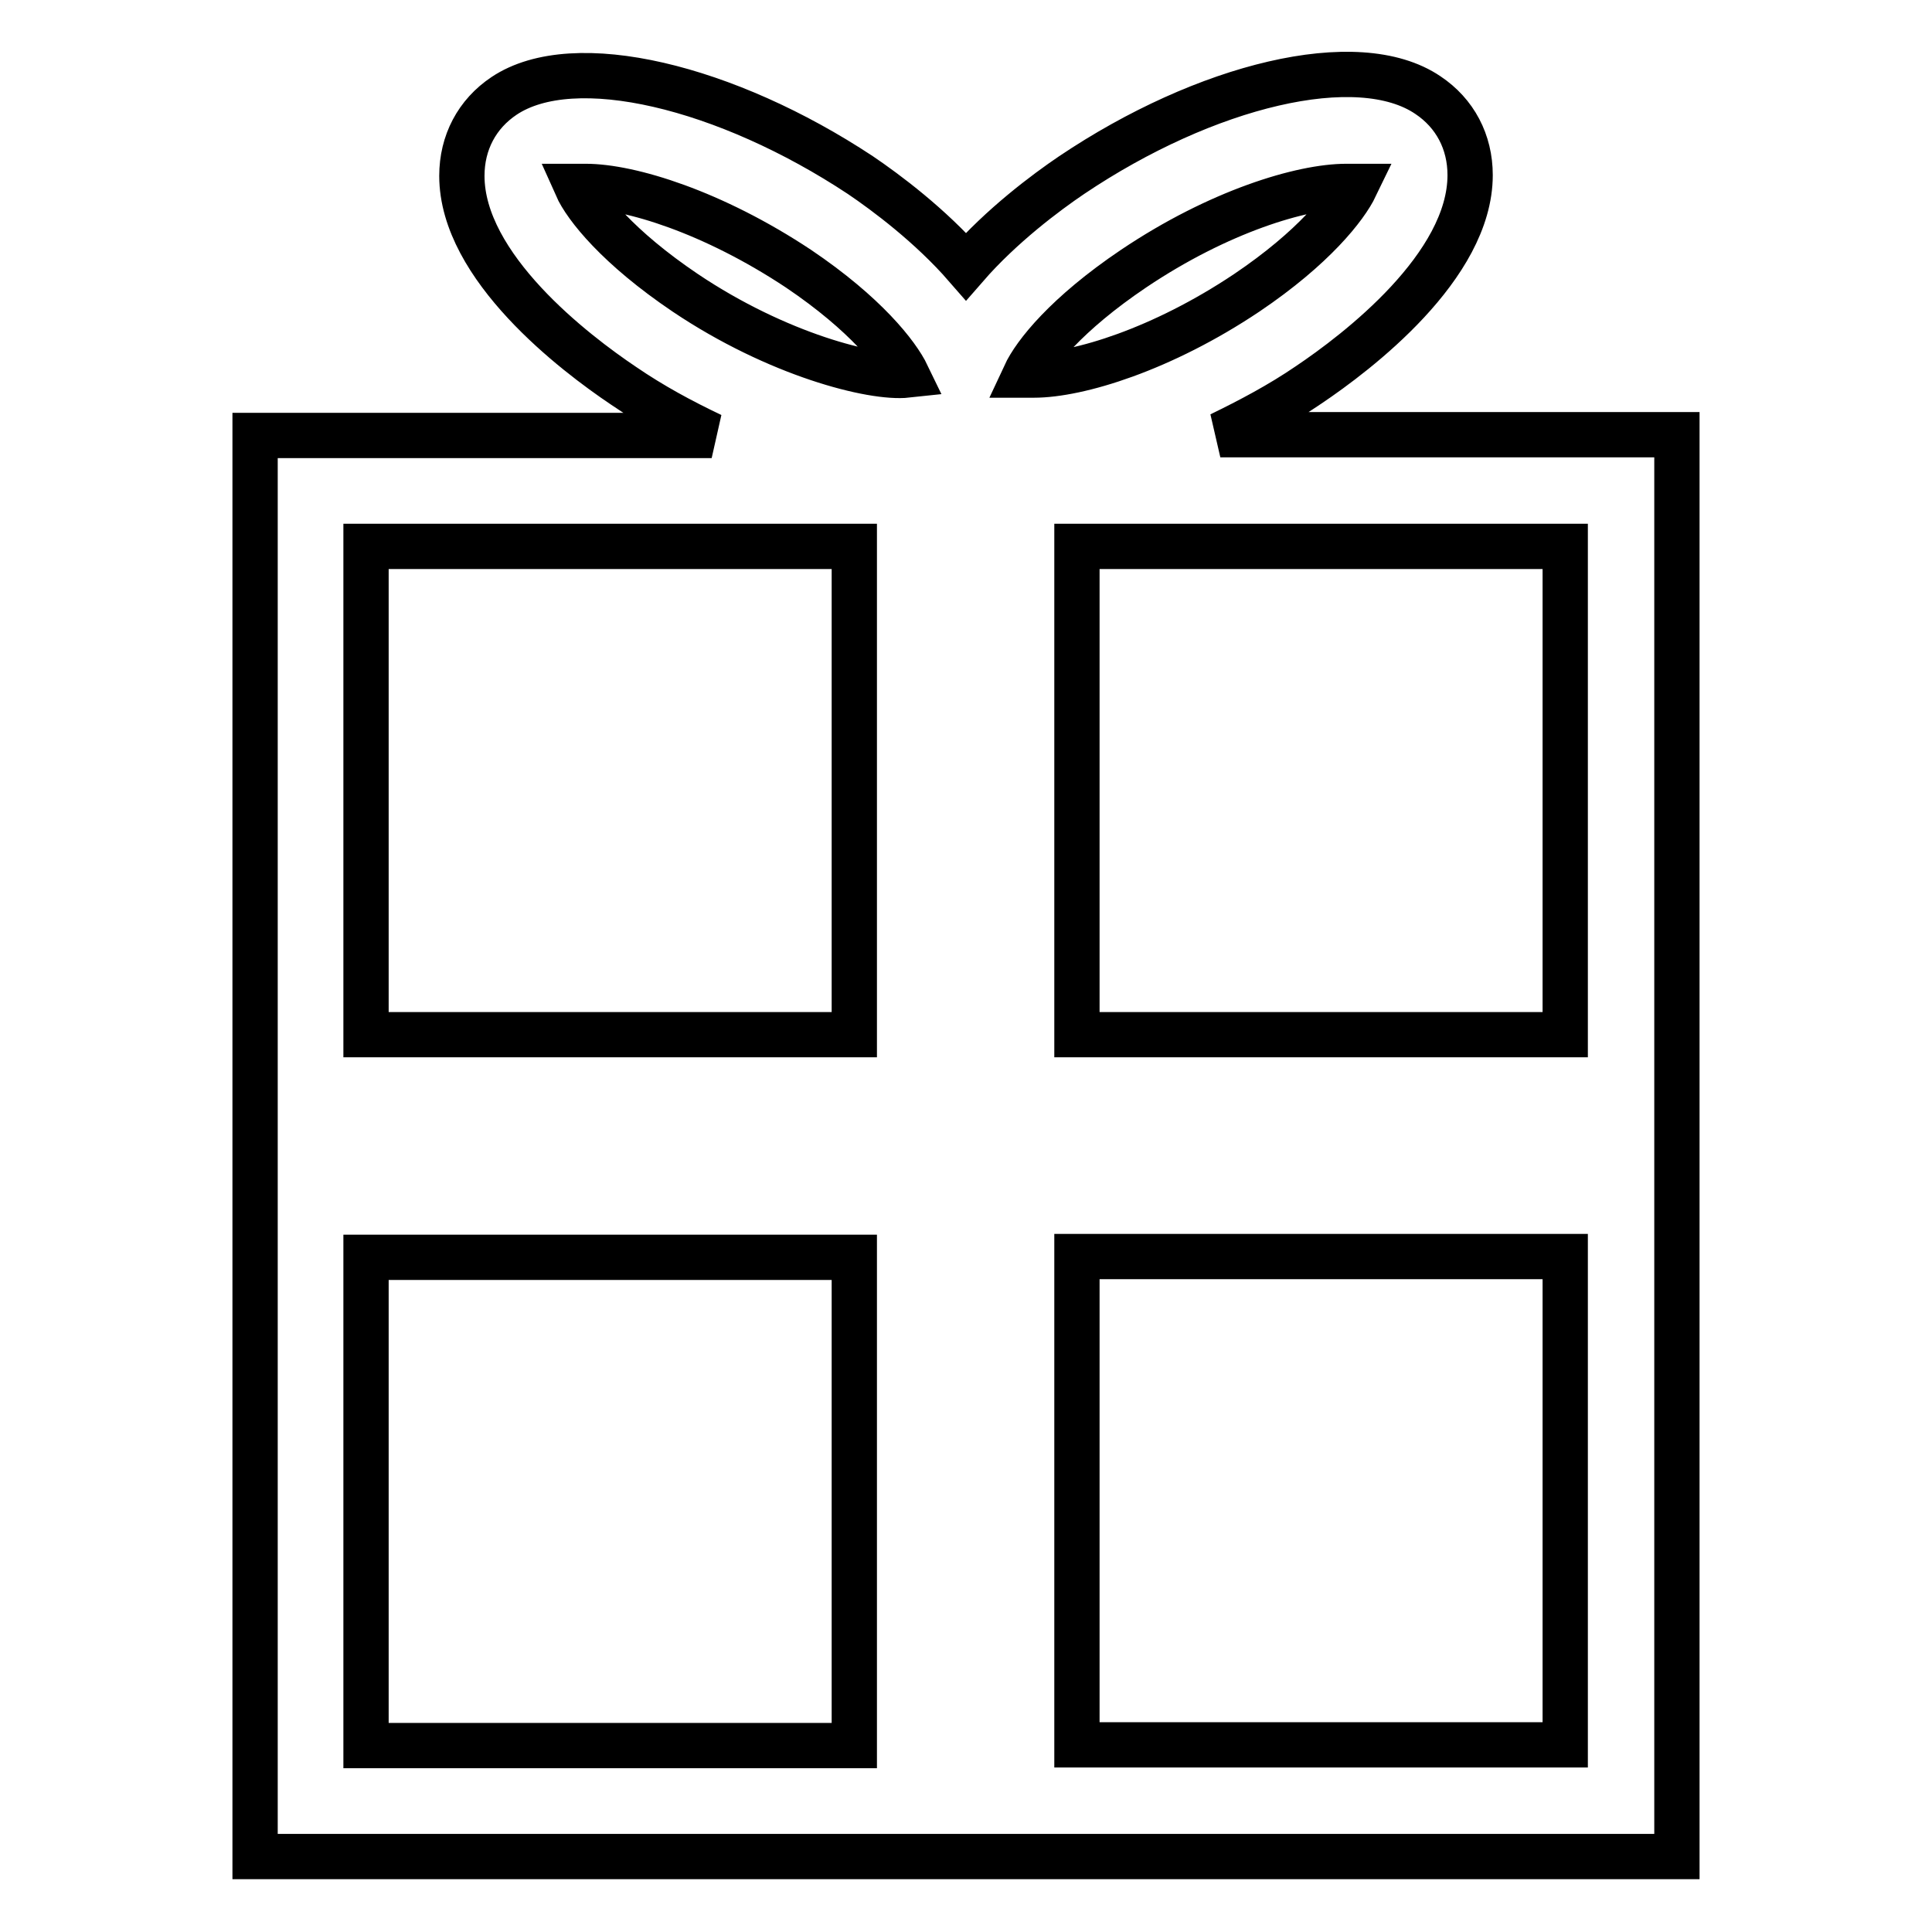<?xml version="1.0" encoding="utf-8"?>
<!-- Svg Vector Icons : http://www.onlinewebfonts.com/icon -->
<!DOCTYPE svg PUBLIC "-//W3C//DTD SVG 1.1//EN" "http://www.w3.org/Graphics/SVG/1.1/DTD/svg11.dtd">
<svg version="1.1" xmlns="http://www.w3.org/2000/svg" xmlns:xlink="http://www.w3.org/1999/xlink" x="0px" y="0px" viewBox="0 0 256 256" enable-background="new 0 0 256 256" xml:space="preserve">
<g><g><path stroke-width="6" fill-opacity="0" stroke="#000000"  d="M161.7,57.6c3.9-1.9,7.9-4,11.7-6.6c6.4-4.3,21.4-15.7,21.4-27.8c0-4.4-2-8.2-5.6-10.6c-9.3-6.3-29.5-1.3-47.2,10.6c-3.4,2.3-9.3,6.7-14,12.1c-4.7-5.4-10.6-9.8-14-12.1C96.3,11.5,76.1,6.5,66.8,12.7c-3.6,2.4-5.6,6.2-5.6,10.6c0,12.1,15,23.5,21.4,27.8c3.8,2.6,7.7,4.7,11.7,6.6H33.8V246h188.4V57.6H161.7z M207.4,137.1h-64.7V72.4h64.7V137.1z M150.2,35.6c11.3-7.6,22.3-10.9,28.2-10.9c0.5,0,0.8,0,1.2,0c-1.3,2.7-5.5,8.1-14.4,14.1c-11.2,7.5-22.3,10.9-28.2,10.9c-0.5,0-0.8,0-1.2,0C137.1,46.9,141.3,41.6,150.2,35.6z M76.4,24.7c0.3,0,0.7,0,1.2,0c5.9,0,16.9,3.4,28.2,10.9c8.9,6,13.1,11.4,14.4,14.1c-4.6,0.5-17.2-2.7-29.4-10.9C81.9,32.8,77.6,27.4,76.4,24.7z M113.2,72.4v64.7H48.5V72.4H113.2z M48.5,166.6h64.7v64.7H48.5V166.6z M142.7,231.2v-64.7h64.7v64.7L142.7,231.2L142.7,231.2z"/></g></g>
</svg>